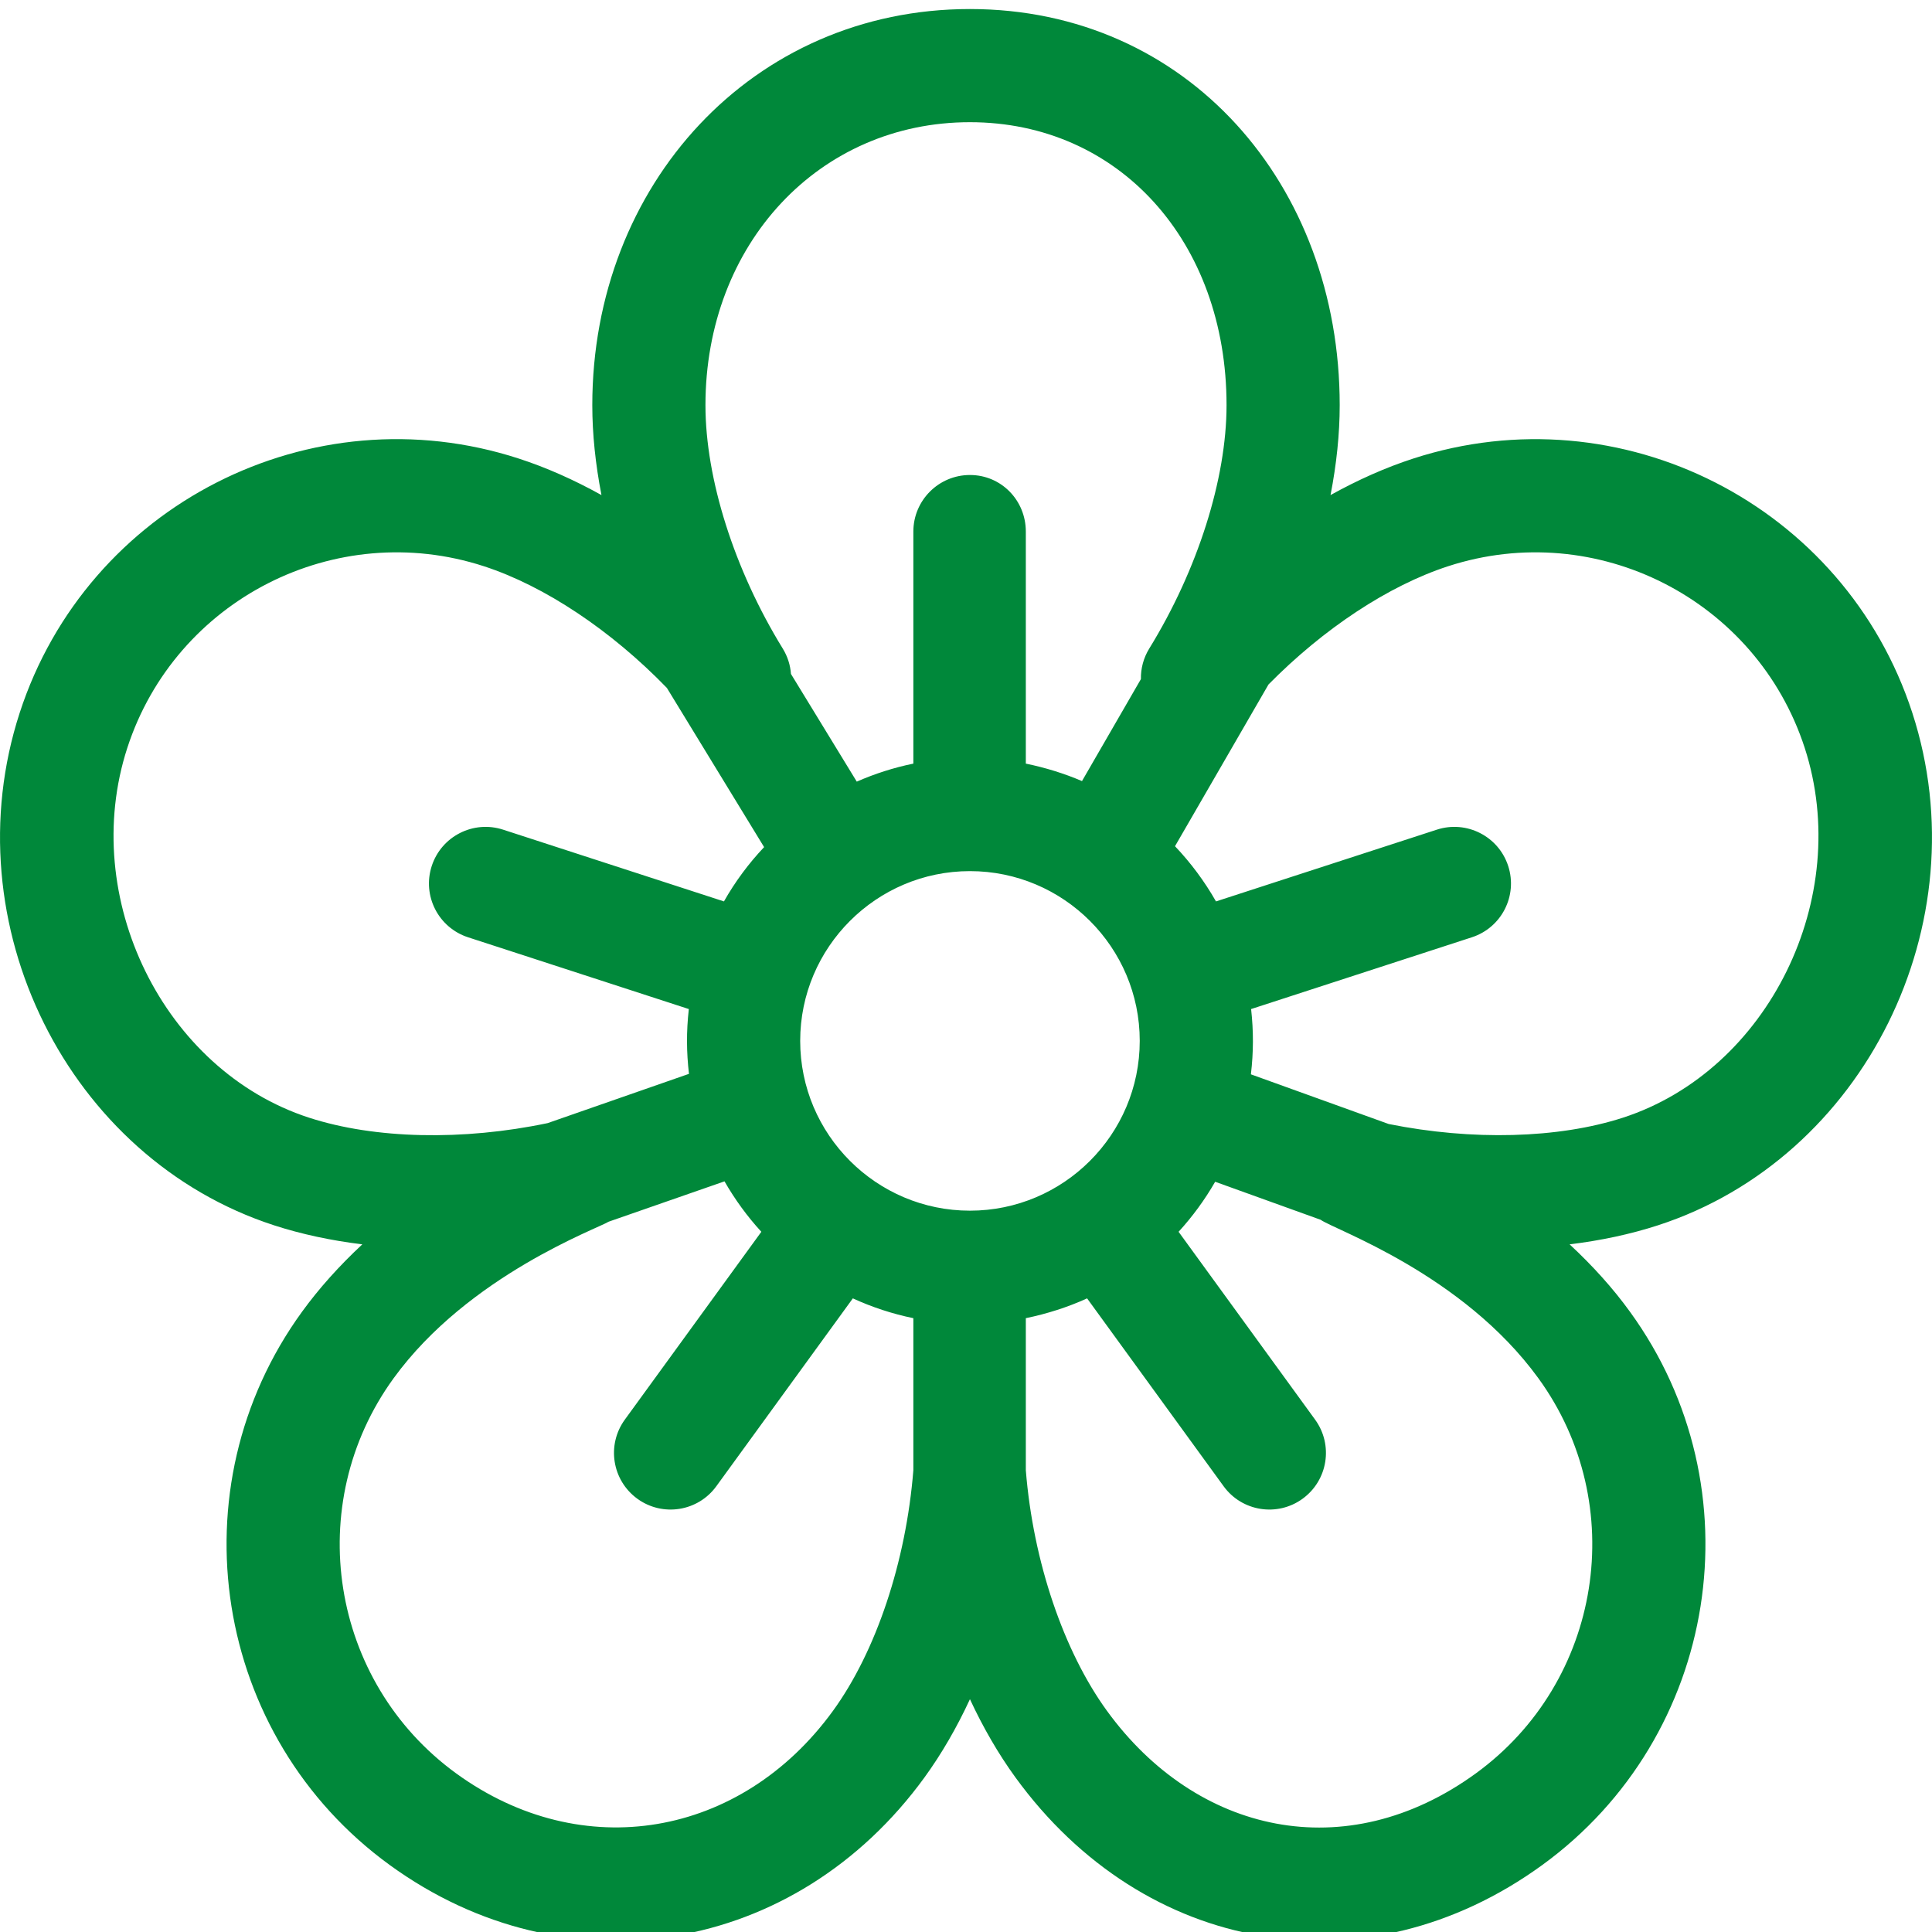 <svg width="28" height="28" viewBox="0 0 28 28" fill="none" xmlns="http://www.w3.org/2000/svg">
<g clip-path="url(#clip0_1142_43205)">
<g clip-path="url(#clip1_1142_43205)">
<path d="M27.715 10.332C26.737 7.321 23.491 5.668 20.481 6.646C20.083 6.775 19.681 6.954 19.283 7.175C19.37 6.728 19.416 6.29 19.416 5.872C19.416 2.676 17.207 0.131 14.057 0.131C10.903 0.131 8.584 2.681 8.584 5.872C8.584 6.29 8.63 6.728 8.717 7.175C8.319 6.954 7.917 6.775 7.519 6.646C4.509 5.667 1.263 7.321 0.285 10.332C-0.707 13.385 0.981 16.786 3.971 17.758C4.369 17.887 4.799 17.979 5.251 18.034C4.918 18.344 4.624 18.671 4.378 19.01C2.517 21.571 3.087 25.168 5.648 27.029C8.208 28.889 11.533 28.328 13.399 25.759C13.645 25.42 13.866 25.039 14.057 24.626C14.249 25.039 14.47 25.42 14.716 25.759C16.585 28.332 19.798 28.885 22.352 27.029C24.913 25.168 25.483 21.571 23.622 19.01C23.377 18.671 23.082 18.344 22.748 18.034C23.201 17.979 23.631 17.887 24.029 17.758C27.019 16.786 28.707 13.385 27.715 10.332ZM14.057 1.771C16.212 1.771 17.776 3.496 17.776 5.872C17.776 6.941 17.357 8.26 16.656 9.399C16.571 9.537 16.532 9.691 16.535 9.842L15.681 11.32C15.425 11.21 15.146 11.124 14.867 11.067V7.704C14.867 7.251 14.511 6.884 14.057 6.884C13.605 6.884 13.237 7.251 13.237 7.704V11.067C12.952 11.125 12.677 11.214 12.417 11.328L11.463 9.767C11.454 9.64 11.415 9.514 11.344 9.399C10.643 8.26 10.224 6.941 10.224 5.872C10.224 3.534 11.872 1.771 14.057 1.771ZM4.478 16.198C2.37 15.513 1.14 13.009 1.845 10.839C2.544 8.688 4.862 7.507 7.012 8.206C7.895 8.493 8.859 9.138 9.665 9.97L11.074 12.277C10.85 12.514 10.654 12.778 10.492 13.064L7.291 12.024C6.86 11.884 6.397 12.12 6.257 12.551C6.117 12.982 6.353 13.444 6.784 13.584L9.983 14.624C9.946 14.953 9.949 15.249 9.985 15.563L7.937 16.277C6.709 16.535 5.432 16.508 4.478 16.198ZM13.237 21.308C13.131 22.634 12.697 23.935 12.072 24.795C10.738 26.631 8.437 27.028 6.612 25.702C4.783 24.373 4.376 21.803 5.705 19.974C6.791 18.479 8.677 17.8 8.82 17.706L10.5 17.121C10.651 17.384 10.83 17.63 11.034 17.852L9.055 20.575C8.789 20.942 8.87 21.454 9.237 21.721C9.603 21.987 10.116 21.906 10.382 21.539L12.36 18.817C12.637 18.944 12.931 19.041 13.237 19.104L13.237 21.308ZM14.057 17.546C12.701 17.546 11.597 16.442 11.597 15.085C11.597 13.729 12.701 12.625 14.057 12.625C15.414 12.625 16.518 13.729 16.518 15.085C16.518 16.442 15.414 17.546 14.057 17.546ZM21.388 25.702C19.503 27.071 17.334 26.572 16.043 24.795C15.418 23.935 14.973 22.634 14.867 21.308V19.104C15.173 19.041 15.477 18.944 15.755 18.817L17.733 21.539C17.999 21.906 18.512 21.987 18.878 21.721C19.245 21.454 19.326 20.942 19.06 20.575L17.081 17.852C17.283 17.631 17.461 17.388 17.611 17.127L19.14 17.678C19.329 17.818 21.193 18.457 22.295 19.974C23.624 21.803 23.217 24.373 21.388 25.702ZM20.126 16.29L18.129 15.57C18.167 15.247 18.168 14.95 18.132 14.624L21.331 13.584C21.762 13.444 21.998 12.982 21.858 12.551C21.718 12.12 21.255 11.884 20.824 12.024L17.623 13.064C17.458 12.774 17.258 12.505 17.029 12.264L18.384 9.92C19.18 9.112 20.123 8.487 20.988 8.206C23.138 7.507 25.456 8.688 26.155 10.838C26.86 13.008 25.63 15.513 23.522 16.198H23.522C22.584 16.502 21.334 16.533 20.126 16.29Z" fill="#00883A"/>
</g>
</g>
<defs>
<clipPath id="clip0_1142_43205">
<rect width="28" height="28" fill="white"/>
</clipPath>
<clipPath id="clip1_1142_43205">
<rect width="28" height="28" fill="white" transform="translate(0 0.128)"/>
</clipPath>
</defs>
</svg>
